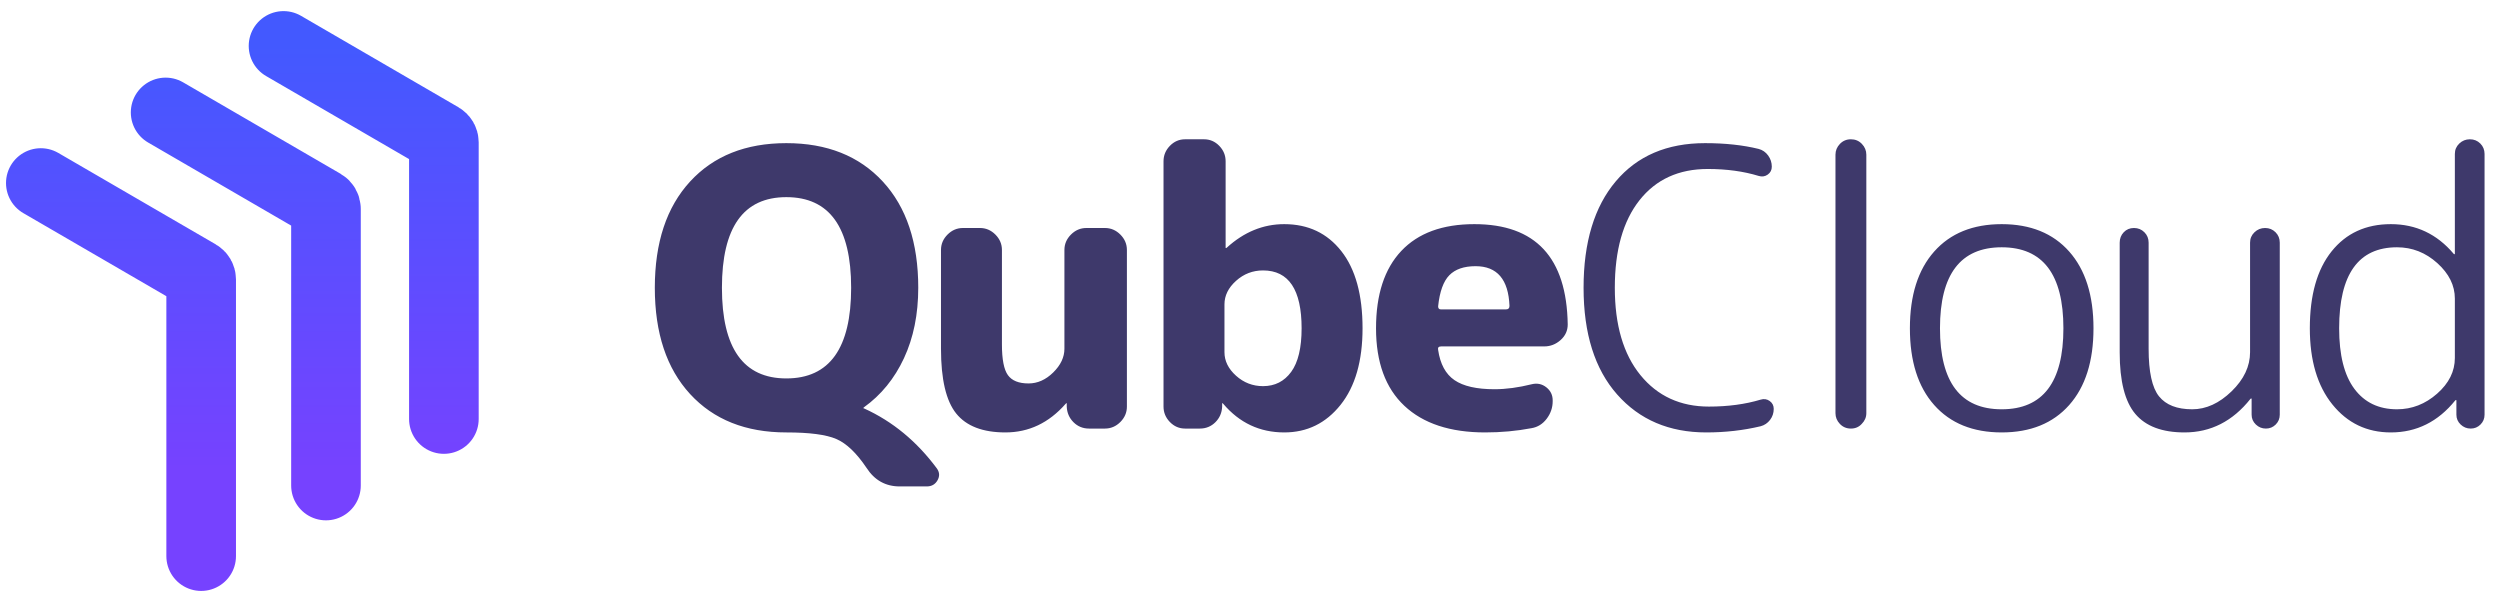 <?xml version="1.0" encoding="UTF-8"?>
<svg width="490px" height="117px" viewBox="0 0 490 117" version="1.1" xmlns="http://www.w3.org/2000/svg" xmlns:xlink="http://www.w3.org/1999/xlink">
    <title>TextAndLogoPrimary</title>
    <defs>
        <linearGradient x1="50%" y1="0%" x2="50%" y2="82.921%" id="linearGradient-1">
            <stop stop-color="#4359FF" offset="0%"></stop>
            <stop stop-color="#7642FF" offset="100%"></stop>
        </linearGradient>
    </defs>
    <g id="TextAndLogoPrimary" stroke="none" stroke-width="1" fill="none" fill-rule="evenodd">
        <g id="Group-2-Copy" transform="translate(8, 3)">
            <path d="M173.642,92.34 C174.599,92.34 175.305,91.937 175.758,91.13 C176.212,90.324 176.162,89.543 175.607,88.787 C171.676,83.495 166.938,79.589 161.394,77.069 C161.294,77.069 161.243,77.044 161.243,76.993 C161.243,76.892 161.268,76.842 161.319,76.842 C164.696,74.423 167.316,71.21 169.181,67.203 C171.046,63.196 171.978,58.597 171.978,53.406 C171.978,44.536 169.66,37.593 165.023,32.578 C160.386,27.563 154.086,25.056 146.123,25.056 C138.16,25.056 131.873,27.563 127.261,32.578 C122.649,37.593 120.344,44.536 120.344,53.406 C120.344,62.276 122.649,69.219 127.261,74.234 C131.873,79.249 138.16,81.756 146.123,81.756 C150.659,81.756 153.923,82.184 155.913,83.041 C157.904,83.898 159.882,85.788 161.848,88.711 C163.41,91.13 165.578,92.34 168.35,92.34 L168.35,92.34 L173.642,92.34 Z M146.123,71.172 C137.706,71.172 133.498,65.25 133.498,53.406 C133.498,41.562 137.706,35.64 146.123,35.64 C154.59,35.64 158.824,41.562 158.824,53.406 C158.824,65.25 154.59,71.172 146.123,71.172 Z M189.059,81.756 C193.646,81.756 197.577,79.891 200.853,76.162 L200.853,76.162 L201.004,76.01 C201.054,76.01 201.08,76.036 201.08,76.086 L201.08,76.086 L201.08,76.691 C201.13,77.9 201.571,78.921 202.403,79.753 C203.234,80.584 204.255,81 205.464,81 L205.464,81 L208.564,81 C209.723,81 210.731,80.572 211.588,79.715 C212.445,78.858 212.873,77.85 212.873,76.691 L212.873,76.691 L212.873,45.997 C212.873,44.838 212.445,43.83 211.588,42.973 C210.731,42.116 209.723,41.688 208.564,41.688 L208.564,41.688 L204.935,41.688 C203.776,41.688 202.768,42.116 201.911,42.973 C201.054,43.83 200.626,44.838 200.626,45.997 L200.626,45.997 L200.626,65.351 C200.626,67.014 199.895,68.564 198.434,70 C196.972,71.437 195.359,72.155 193.595,72.155 C191.68,72.155 190.332,71.613 189.551,70.529 C188.769,69.446 188.379,67.442 188.379,64.519 L188.379,64.519 L188.379,45.997 C188.379,44.838 187.95,43.83 187.094,42.973 C186.237,42.116 185.229,41.688 184.07,41.688 L184.07,41.688 L180.743,41.688 C179.584,41.688 178.576,42.116 177.719,42.973 C176.862,43.83 176.434,44.838 176.434,45.997 L176.434,45.997 L176.434,65.351 C176.434,71.348 177.429,75.582 179.42,78.052 C181.411,80.521 184.624,81.756 189.059,81.756 Z M243.713,81.756 C248.199,81.756 251.878,79.954 254.751,76.351 C257.624,72.747 259.06,67.745 259.06,61.344 C259.06,54.792 257.674,49.752 254.902,46.224 C252.13,42.696 248.4,40.932 243.713,40.932 C239.58,40.932 235.826,42.469 232.449,45.544 C232.398,45.594 232.348,45.619 232.298,45.619 C232.247,45.619 232.222,45.594 232.222,45.544 L232.222,45.544 L232.222,28.609 C232.222,27.45 231.806,26.442 230.975,25.585 C230.143,24.728 229.148,24.3 227.988,24.3 L227.988,24.3 L224.284,24.3 C223.125,24.3 222.129,24.728 221.298,25.585 C220.466,26.442 220.05,27.45 220.05,28.609 L220.05,28.609 L220.05,76.691 C220.05,77.85 220.466,78.858 221.298,79.715 C222.129,80.572 223.125,81 224.284,81 L224.284,81 L227.157,81 C228.366,81 229.387,80.584 230.219,79.753 C231.05,78.921 231.491,77.9 231.542,76.691 L231.542,76.691 L231.542,76.086 C231.542,76.036 231.567,76.01 231.617,76.01 L231.617,76.01 L231.768,76.162 C234.944,79.891 238.925,81.756 243.713,81.756 Z M239.555,72.684 C237.539,72.684 235.775,72.004 234.263,70.643 C232.751,69.282 231.995,67.745 231.995,66.031 L231.995,66.031 L231.995,56.657 C231.995,54.943 232.751,53.406 234.263,52.045 C235.775,50.684 237.539,50.004 239.555,50.004 C244.595,50.004 247.115,53.784 247.115,61.344 C247.115,65.174 246.435,68.022 245.074,69.887 C243.713,71.752 241.874,72.684 239.555,72.684 Z M283.096,81.756 C286.221,81.756 289.245,81.479 292.168,80.924 C293.378,80.723 294.373,80.105 295.154,79.072 C295.935,78.039 296.326,76.892 296.326,75.632 L296.326,75.632 L296.326,75.481 C296.326,74.423 295.91,73.566 295.079,72.911 C294.247,72.256 293.302,72.054 292.244,72.306 C289.623,72.961 287.178,73.289 284.91,73.289 C281.433,73.289 278.825,72.697 277.086,71.512 C275.347,70.328 274.276,68.35 273.873,65.578 C273.772,65.124 273.974,64.897 274.478,64.897 L274.478,64.897 L294.663,64.897 C295.872,64.897 296.943,64.481 297.876,63.65 C298.808,62.818 299.274,61.798 299.274,60.588 C299.073,47.484 292.974,40.932 280.979,40.932 C274.73,40.932 269.954,42.683 266.653,46.186 C263.352,49.689 261.701,54.742 261.701,61.344 C261.701,67.997 263.553,73.062 267.258,76.54 C270.962,80.017 276.242,81.756 283.096,81.756 Z M287.178,57.64 L274.402,57.64 C274.049,57.64 273.873,57.438 273.873,57.035 C274.175,54.162 274.906,52.133 276.065,50.949 C277.224,49.765 278.938,49.172 281.206,49.172 C285.44,49.172 287.657,51.768 287.859,56.959 C287.859,57.413 287.632,57.64 287.178,57.64 L287.178,57.64 Z M326.421,81.756 C330.15,81.756 333.704,81.353 337.08,80.546 C337.836,80.345 338.454,79.929 338.933,79.299 C339.411,78.669 339.651,77.951 339.651,77.144 C339.651,76.489 339.386,75.973 338.857,75.595 C338.328,75.217 337.736,75.128 337.08,75.33 C334.056,76.237 330.68,76.691 326.95,76.691 C321.356,76.691 316.883,74.637 313.531,70.529 C310.179,66.422 308.504,60.714 308.504,53.406 C308.504,46.048 310.116,40.327 313.342,36.245 C316.568,32.162 321.028,30.121 326.723,30.121 C330.402,30.121 333.729,30.575 336.702,31.482 C337.358,31.684 337.95,31.595 338.479,31.217 C339.008,30.839 339.273,30.323 339.273,29.668 C339.273,28.861 339.033,28.13 338.555,27.475 C338.076,26.82 337.458,26.392 336.702,26.19 C333.628,25.434 330.125,25.056 326.194,25.056 C318.735,25.056 312.901,27.551 308.693,32.54 C304.484,37.53 302.38,44.485 302.38,53.406 C302.38,62.377 304.572,69.345 308.957,74.309 C313.342,79.274 319.163,81.756 326.421,81.756 Z M354.777,81 C355.634,81 356.339,80.698 356.894,80.093 C357.498,79.488 357.801,78.782 357.801,77.976 L357.801,77.976 L357.801,27.324 C357.801,26.518 357.511,25.812 356.931,25.207 C356.352,24.602 355.634,24.3 354.777,24.3 C353.92,24.3 353.202,24.602 352.622,25.207 C352.043,25.812 351.753,26.518 351.753,27.324 L351.753,27.324 L351.753,77.976 C351.753,78.782 352.043,79.488 352.622,80.093 C353.202,80.698 353.92,81 354.777,81 Z M384.332,81.756 C389.976,81.756 394.386,79.967 397.562,76.388 C400.737,72.81 402.324,67.795 402.324,61.344 C402.324,54.893 400.737,49.878 397.562,46.3 C394.386,42.721 389.976,40.932 384.332,40.932 C378.687,40.932 374.277,42.721 371.102,46.3 C367.926,49.878 366.339,54.893 366.339,61.344 C366.339,67.795 367.926,72.81 371.102,76.388 C374.277,79.967 378.687,81.756 384.332,81.756 Z M384.332,77.22 C376.268,77.22 372.236,71.928 372.236,61.344 C372.236,50.76 376.268,45.468 384.332,45.468 C392.396,45.468 396.428,50.76 396.428,61.344 C396.428,71.928 392.396,77.22 384.332,77.22 Z M420.161,81.756 C425.302,81.756 429.611,79.564 433.089,75.179 C433.139,75.128 433.19,75.103 433.24,75.103 C433.29,75.103 433.316,75.128 433.316,75.179 L433.316,75.179 L433.316,78.278 C433.316,79.034 433.593,79.677 434.147,80.206 C434.702,80.735 435.357,81 436.113,81 C436.869,81 437.511,80.735 438.041,80.206 C438.57,79.677 438.834,79.034 438.834,78.278 L438.834,78.278 L438.834,44.561 C438.834,43.754 438.557,43.074 438.003,42.52 C437.448,41.965 436.768,41.688 435.962,41.688 C435.155,41.688 434.462,41.965 433.883,42.52 C433.303,43.074 433.013,43.754 433.013,44.561 L433.013,44.561 L433.013,66.031 C433.013,68.803 431.804,71.361 429.384,73.705 C426.965,76.048 424.395,77.22 421.673,77.22 C418.7,77.22 416.532,76.376 415.172,74.687 C413.811,72.999 413.13,69.887 413.13,65.351 L413.13,65.351 L413.13,44.561 C413.13,43.754 412.853,43.074 412.299,42.52 C411.744,41.965 411.064,41.688 410.258,41.688 C409.451,41.688 408.783,41.965 408.254,42.52 C407.725,43.074 407.46,43.754 407.46,44.561 L407.46,44.561 L407.46,66.107 C407.46,71.701 408.481,75.708 410.522,78.127 C412.563,80.546 415.776,81.756 420.161,81.756 Z M460.602,81.756 C465.642,81.756 469.851,79.664 473.228,75.481 C473.278,75.431 473.328,75.406 473.379,75.406 C473.429,75.406 473.454,75.431 473.454,75.481 L473.454,75.481 L473.454,78.278 C473.454,79.034 473.732,79.677 474.286,80.206 C474.84,80.735 475.496,81 476.252,81 C477.008,81 477.65,80.735 478.179,80.206 C478.709,79.677 478.973,79.034 478.973,78.278 L478.973,78.278 L478.973,27.173 C478.973,26.366 478.696,25.686 478.142,25.132 C477.587,24.577 476.907,24.3 476.1,24.3 C475.294,24.3 474.601,24.577 474.021,25.132 C473.442,25.686 473.152,26.366 473.152,27.173 L473.152,27.173 L473.152,46.753 C473.152,46.804 473.127,46.829 473.076,46.829 C473.026,46.829 472.976,46.804 472.925,46.753 C469.649,42.872 465.542,40.932 460.602,40.932 C455.714,40.932 451.845,42.709 448.998,46.262 C446.15,49.815 444.726,54.842 444.726,61.344 C444.726,67.644 446.201,72.621 449.149,76.275 C452.097,79.929 455.915,81.756 460.602,81.756 Z M461.812,77.22 C458.234,77.22 455.449,75.884 453.458,73.213 C451.467,70.542 450.472,66.586 450.472,61.344 C450.472,50.76 454.252,45.468 461.812,45.468 C464.786,45.468 467.419,46.501 469.712,48.568 C472.005,50.634 473.152,52.952 473.152,55.523 L473.152,55.523 L473.152,67.165 C473.152,69.786 471.993,72.117 469.674,74.158 C467.356,76.199 464.735,77.22 461.812,77.22 Z" id="QubeCloud" fill="#3E396B" fill-rule="nonzero"></path>
            <g id="LogoPrimary" transform="translate(-8, -1)" stroke="url(#linearGradient-1)" stroke-linecap="round" stroke-width="13.645">
                <path d="M8,33.873 L38.863,51.798 C39.214,52.001 39.429,52.376 39.429,52.781 L39.429,107 L39.429,107 M63.891,93.164 L63.891,38.945 C63.891,38.54 63.675,38.166 63.325,37.962 L32.462,20.037 L32.462,20.037 M55.571,7 L86.434,24.925 C86.784,25.129 87,25.503 87,25.909 L87,80.127 L87,80.127" id="Shape"></path>
            </g>
        </g>
    </g>
</svg>